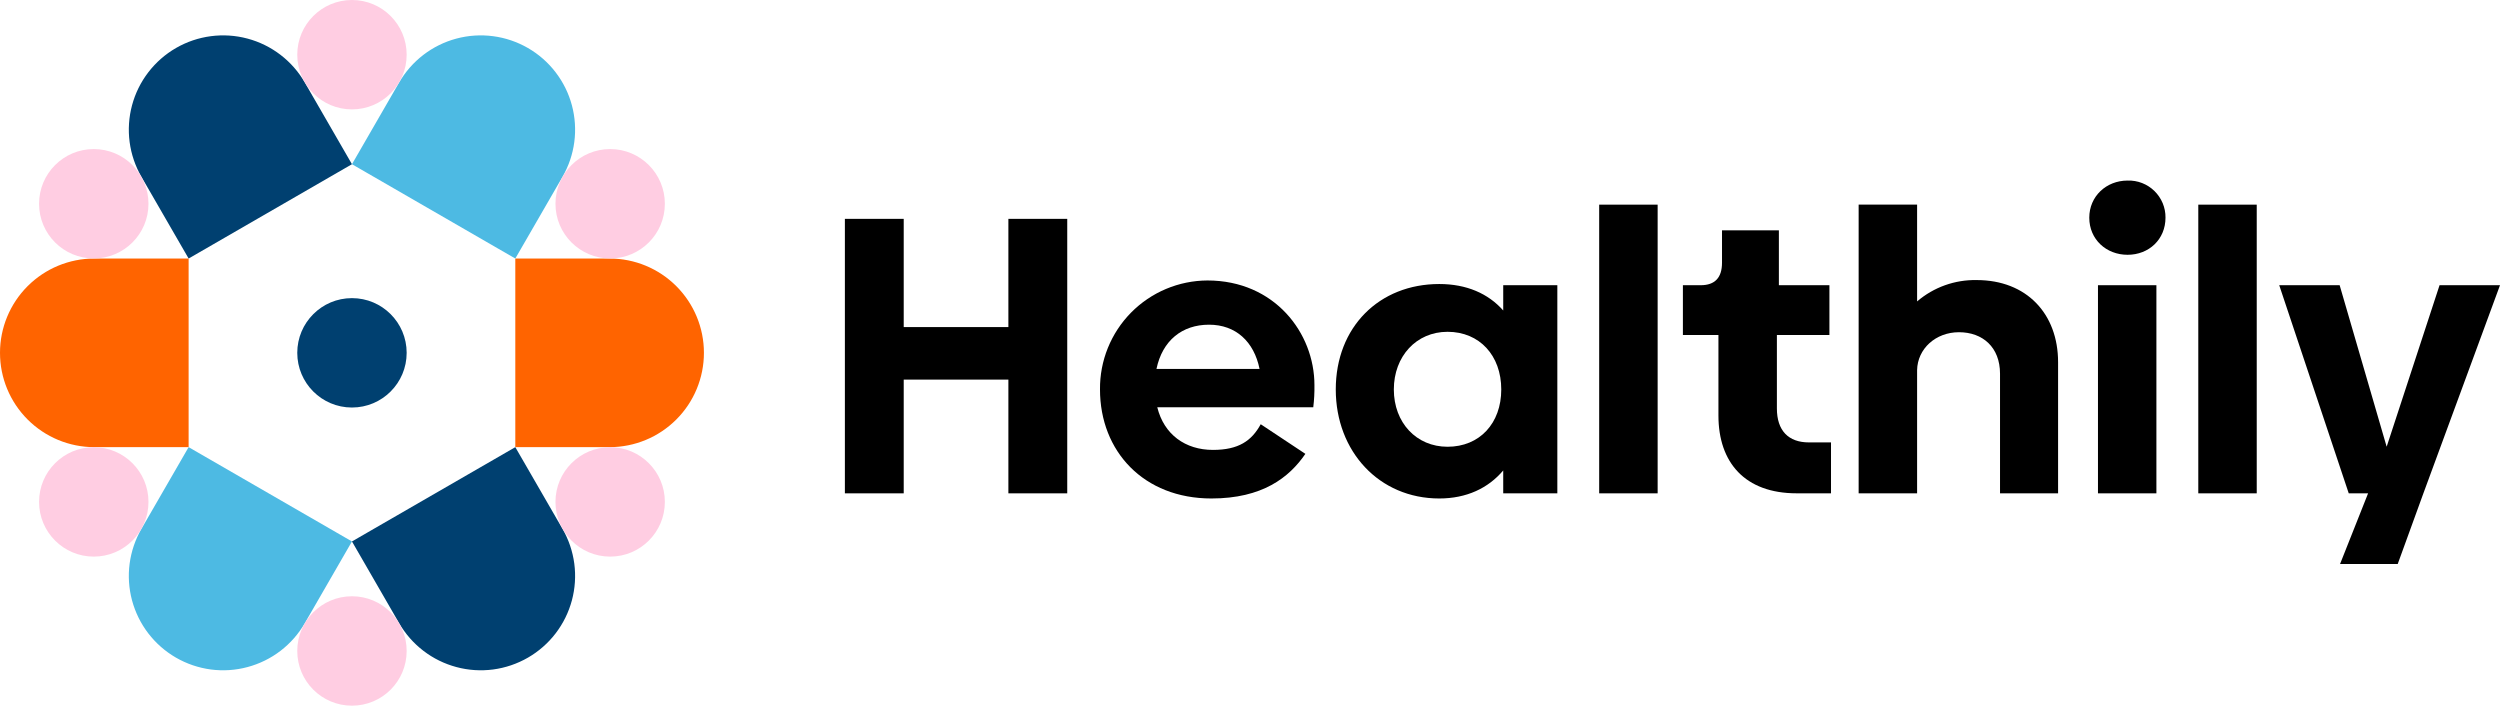 <svg width="107" height="31" viewBox="0 0 107 31" fill="none" xmlns="http://www.w3.org/2000/svg">
<path d="M43.159 13.999H38.679V9.367H36.161V21.115H38.679V16.247H43.159V21.115H45.678V9.367H43.159V13.999Z" fill="black"/>
<path d="M51.678 12.004C51.069 12.007 50.467 12.13 49.906 12.366C49.345 12.602 48.836 12.947 48.409 13.38C47.981 13.814 47.644 14.328 47.416 14.892C47.188 15.457 47.074 16.061 47.08 16.669C47.08 19.323 48.956 21.335 51.847 21.335C54.028 21.335 55.177 20.439 55.87 19.425L53.959 18.157C53.571 18.867 53.013 19.256 51.914 19.256C50.731 19.256 49.818 18.596 49.531 17.43H56.208C56.246 17.116 56.263 16.8 56.258 16.484C56.259 14.252 54.552 12.004 51.678 12.004ZM49.497 15.79C49.751 14.573 50.596 13.897 51.746 13.897C52.895 13.897 53.672 14.624 53.909 15.79H49.497Z" fill="black"/>
<path d="M64.338 13.289C63.696 12.562 62.766 12.156 61.6 12.156C59.03 12.156 57.171 13.999 57.171 16.669C57.171 19.323 59.03 21.335 61.6 21.335C62.766 21.335 63.696 20.896 64.338 20.135V21.115H66.654V12.207H64.338V13.289ZM61.955 19.121C60.619 19.121 59.656 18.089 59.656 16.669C59.656 15.25 60.619 14.201 61.955 14.201C63.324 14.201 64.254 15.216 64.254 16.669C64.254 18.123 63.324 19.121 61.955 19.121Z" fill="black"/>
<path d="M70.947 8.759H68.445V21.115H70.947V8.759Z" fill="black"/>
<path d="M76.051 17.481V14.337H78.299V12.207H76.136V9.857H73.702V11.244C73.702 11.886 73.397 12.207 72.789 12.207H72.028V14.337H73.549V17.785C73.549 19.796 74.682 21.114 76.897 21.114H78.367V18.935H77.421C76.541 18.935 76.051 18.427 76.051 17.481Z" fill="black"/>
<path d="M84.604 11.987C83.67 11.968 82.761 12.293 82.052 12.901V8.758H79.55V21.115H82.052V15.841C82.069 14.928 82.846 14.219 83.844 14.219C84.858 14.219 85.601 14.861 85.601 15.993V21.115H88.086V15.503C88.086 13.424 86.734 11.987 84.604 11.987Z" fill="black"/>
<path d="M91.06 7.728C90.147 7.728 89.421 8.404 89.421 9.317C89.421 10.246 90.147 10.905 91.06 10.905C91.973 10.905 92.683 10.246 92.683 9.317C92.686 9.104 92.645 8.894 92.564 8.698C92.482 8.502 92.362 8.325 92.211 8.176C92.059 8.028 91.879 7.911 91.681 7.834C91.484 7.757 91.272 7.721 91.06 7.728V7.728Z" fill="black"/>
<path d="M92.294 12.207H89.793V21.115H92.294V12.207Z" fill="black"/>
<path d="M96.588 8.759H94.087V21.115H96.588V8.759Z" fill="black"/>
<path d="M104.413 12.207L102.149 19.12L100.137 12.207H97.551L100.526 21.115H101.354L100.154 24.14H102.622L103.721 21.115L107 12.207H104.413Z" fill="black"/>
<path d="M4.036 11.065C2.966 11.065 1.939 11.49 1.182 12.247C0.425 13.004 3.638e-05 14.031 0 15.101V15.101C-6.18206e-10 16.172 0.425 17.198 1.182 17.955C1.939 18.712 2.966 19.138 4.036 19.138H8.073V11.065H4.036Z" fill="#FF6400"/>
<path d="M26.092 19.138C27.163 19.138 28.189 18.712 28.946 17.955C29.703 17.198 30.128 16.172 30.128 15.101V15.101C30.128 14.031 29.703 13.004 28.946 12.247C28.189 11.49 27.163 11.065 26.092 11.065H22.055V19.138H26.092Z" fill="#FF6400"/>
<path d="M17.082 26.67C17.347 27.129 17.7 27.531 18.121 27.854C18.541 28.177 19.021 28.413 19.533 28.55C20.045 28.688 20.579 28.723 21.105 28.654C21.63 28.584 22.137 28.412 22.596 28.147C23.055 27.882 23.458 27.529 23.78 27.109C24.103 26.688 24.34 26.208 24.477 25.696C24.614 25.184 24.649 24.65 24.58 24.125C24.511 23.599 24.339 23.092 24.074 22.633L22.055 19.138L15.064 23.174L17.082 26.67Z" fill="#004070"/>
<path d="M13.046 3.533C12.511 2.606 11.629 1.929 10.595 1.652C9.561 1.375 8.459 1.52 7.532 2.055V2.055C7.073 2.32 6.671 2.673 6.348 3.094C6.025 3.514 5.788 3.994 5.651 4.507C5.514 5.019 5.479 5.553 5.548 6.078C5.617 6.604 5.79 7.111 6.055 7.57L8.073 11.065L15.064 7.028L13.046 3.533Z" fill="#004070"/>
<path d="M24.074 7.569C24.339 7.11 24.511 6.603 24.58 6.078C24.649 5.552 24.614 5.018 24.477 4.506C24.34 3.994 24.103 3.514 23.78 3.094C23.458 2.673 23.055 2.32 22.596 2.055V2.055C21.669 1.52 20.567 1.375 19.533 1.652C18.499 1.929 17.618 2.606 17.082 3.533L15.064 7.028L22.055 11.065L24.074 7.569Z" fill="#4DBAE3"/>
<path d="M6.055 22.633C5.79 23.092 5.618 23.599 5.548 24.125C5.479 24.65 5.514 25.184 5.651 25.696C5.789 26.208 6.025 26.688 6.348 27.109C6.671 27.529 7.073 27.882 7.532 28.147V28.147C7.991 28.412 8.498 28.584 9.023 28.654C9.549 28.723 10.083 28.688 10.595 28.55C11.107 28.413 11.587 28.177 12.008 27.854C12.428 27.531 12.781 27.129 13.046 26.67L15.064 23.174L8.073 19.138L6.055 22.633Z" fill="#4DBAE3"/>
<path d="M15.064 17.442C16.357 17.442 17.405 16.394 17.405 15.101C17.405 13.808 16.357 12.76 15.064 12.76C13.771 12.76 12.723 13.808 12.723 15.101C12.723 16.394 13.771 17.442 15.064 17.442Z" fill="#004070"/>
<path d="M15.064 4.682C16.357 4.682 17.405 3.634 17.405 2.341C17.405 1.048 16.357 0 15.064 0C13.771 0 12.723 1.048 12.723 2.341C12.723 3.634 13.771 4.682 15.064 4.682Z" fill="#FFCDE2"/>
<path d="M15.064 30.203C16.357 30.203 17.405 29.155 17.405 27.862C17.405 26.569 16.357 25.52 15.064 25.52C13.771 25.52 12.723 26.569 12.723 27.862C12.723 29.155 13.771 30.203 15.064 30.203Z" fill="#FFCDE2"/>
<path d="M4.013 23.823C5.306 23.823 6.355 22.774 6.355 21.481C6.355 20.188 5.306 19.14 4.013 19.14C2.72 19.14 1.672 20.188 1.672 21.481C1.672 22.774 2.72 23.823 4.013 23.823Z" fill="#FFCDE2"/>
<path d="M26.115 11.062C27.408 11.062 28.456 10.014 28.456 8.721C28.456 7.428 27.408 6.38 26.115 6.38C24.822 6.38 23.774 7.428 23.774 8.721C23.774 10.014 24.822 11.062 26.115 11.062Z" fill="#FFCDE2"/>
<path d="M26.115 23.823C27.408 23.823 28.456 22.774 28.456 21.481C28.456 20.188 27.408 19.14 26.115 19.14C24.822 19.14 23.774 20.188 23.774 21.481C23.774 22.774 24.822 23.823 26.115 23.823Z" fill="#FFCDE2"/>
<path d="M4.013 11.062C5.306 11.062 6.355 10.014 6.355 8.721C6.355 7.428 5.306 6.38 4.013 6.38C2.72 6.38 1.672 7.428 1.672 8.721C1.672 10.014 2.72 11.062 4.013 11.062Z" fill="#FFCDE2"/>
</svg>
